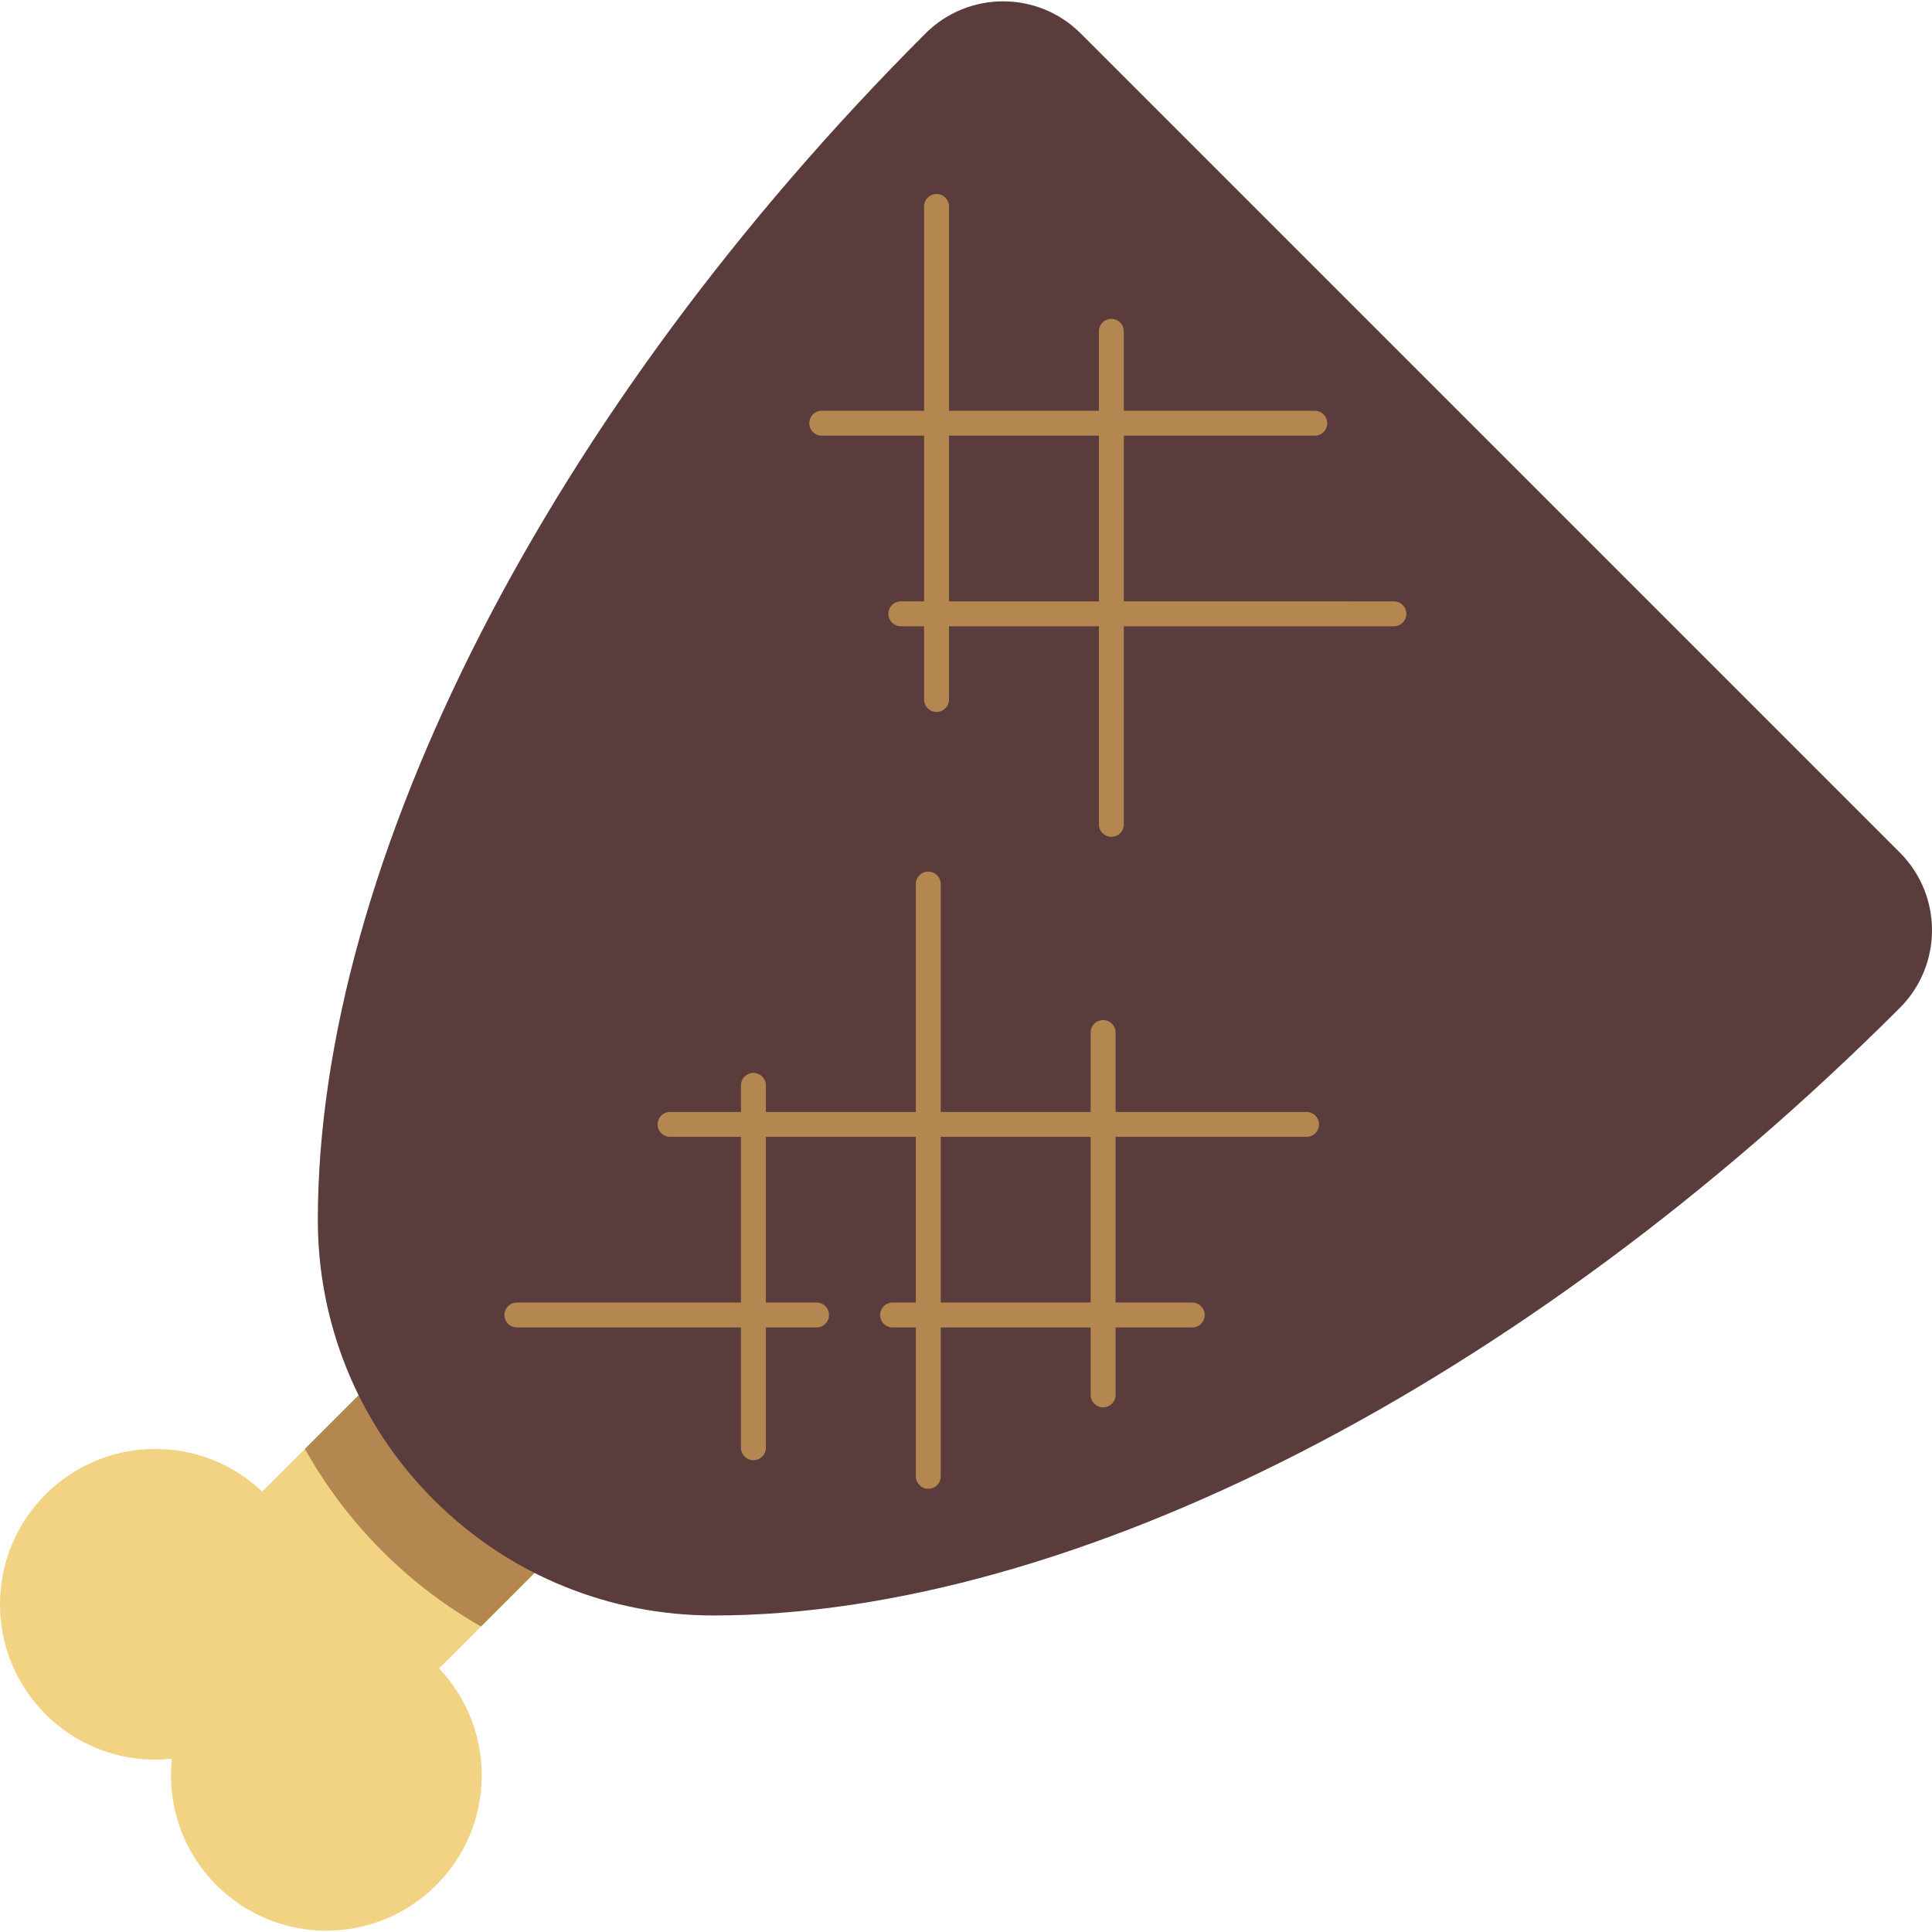 <?xml version="1.0" encoding="iso-8859-1"?>
<!-- Generator: Adobe Illustrator 19.0.0, SVG Export Plug-In . SVG Version: 6.00 Build 0)  -->
<svg version="1.1" id="Layer_1" xmlns="http://www.w3.org/2000/svg" xmlns:xlink="http://www.w3.org/1999/xlink" x="0px" y="0px"
	 viewBox="0 0 331.915 331.915" style="enable-background:new 0 0 331.915 331.915;" xml:space="preserve">
<g>
	<g>
		<path style="fill:#F2D383;" d="M45.055,256.252c-10.459-9.924-26.98-9.765-37.236,0.491c-10.426,10.425-10.425,27.328,0,37.753
			c5.934,5.934,13.965,8.485,21.707,7.664c-0.821,7.742,1.731,15.773,7.664,21.707c10.426,10.425,27.328,10.425,37.753,0
			c10.256-10.256,10.415-26.776,0.491-37.236l44.434-44.434L89.49,211.818L45.055,256.252z"/>
		<path style="fill:#B3874F;" d="M52.383,248.925c3.525,6.284,7.938,12.205,13.283,17.551c5.18,5.18,10.898,9.486,16.965,12.957
			l37.236-37.237L89.49,211.818L52.383,248.925z"/>
	</g>
	<path style="fill:#5A3C3D;" d="M158.99,5.755C94.488,70.257,54.604,148.004,54.603,209.619l0.001,0.001
		c0,17.381,6.632,34.763,19.893,48.025c13.279,13.28,30.691,19.91,48.096,19.892c61.605-0.029,139.317-39.907,203.795-104.384
		c7.369-7.369,7.369-19.317,0-26.686L185.675,5.755C178.307-1.613,166.358-1.613,158.99,5.755z"/>
	<path style="fill:#B3874F;" d="M225.88,70.569l-32.808,0.001l-0.001-13.649c0.001-1.181-0.957-2.139-2.139-2.139
		c-1.18-0.001-2.139,0.958-2.139,2.139v13.648h-25.76v-35.1c0-1.181-0.959-2.139-2.139-2.139c-1.182,0-2.141,0.958-2.14,2.139v35.1
		h-17.581c-1.181,0-2.139,0.958-2.139,2.139s0.959,2.139,2.139,2.139l17.581-0.001v28.469l-3.994-0.001
		c-1.181-0.001-2.14,0.958-2.14,2.139c0,1.182,0.958,2.14,2.14,2.139h3.994v12.581c-0.001,1.181,0.958,2.139,2.139,2.139
		c0.591,0,1.126-0.239,1.513-0.626s0.627-0.922,0.627-1.513v-12.58l25.761-0.001l-0.001,34.033c0,1.182,0.957,2.14,2.14,2.139
		c0.59,0,1.125-0.239,1.513-0.626c0.387-0.387,0.626-0.922,0.627-1.513l-0.001-34.033h46.395c0.591,0,1.126-0.239,1.513-0.626
		s0.627-0.922,0.626-1.512c0.001-1.181-0.958-2.139-2.139-2.139l-46.394-0.001l-0.001-28.468l32.808,0.001
		c0.592,0,1.127-0.239,1.514-0.626c0.387-0.387,0.627-0.922,0.626-1.513C228.02,71.527,227.061,70.569,225.88,70.569z
		 M188.794,103.315h-25.76V74.847l25.76,0.001V103.315z"/>
	<path style="fill:#B3874F;" d="M224.462,191.03h-32.809v-13.648c0.002-1.182-0.957-2.14-2.139-2.139
		c-1.18-0.001-2.139,0.958-2.139,2.139v13.648h-25.76l-0.001-39.146c0.001-1.182-0.956-2.139-2.139-2.139
		c-1.181-0.001-2.14,0.958-2.139,2.139v39.146h-25.761v-4.567c0-1.181-0.957-2.139-2.139-2.139c-1.181-0.001-2.14,0.958-2.139,2.139
		v4.566H115.11c-1.182-0.001-2.141,0.958-2.14,2.139c-0.001,1.181,0.958,2.139,2.14,2.139h12.189v28.468H88.803
		c-1.181,0-2.139,0.958-2.139,2.139s0.958,2.14,2.139,2.139h38.496v20.672c0,1.181,0.957,2.139,2.139,2.139
		c0.591,0.001,1.125-0.239,1.513-0.626c0.388-0.387,0.627-0.922,0.626-1.513v-20.672h8.708c0.591,0,1.126-0.239,1.513-0.626
		c0.387-0.387,0.627-0.922,0.627-1.513c0-1.181-0.958-2.139-2.139-2.139l-8.709,0.001v-28.469h25.761l-0.001,28.468l-3.993,0.001
		c-1.181-0.001-2.14,0.958-2.139,2.139c-0.001,1.181,0.958,2.139,2.139,2.139h3.994v25.582c-0.001,1.181,0.958,2.139,2.14,2.139
		c0.59-0.001,1.125-0.24,1.512-0.626c0.387-0.387,0.627-0.922,0.627-1.513v-25.582h25.76v11.59c0,1.181,0.958,2.139,2.139,2.139
		c0.591,0.001,1.127-0.239,1.514-0.626c0.387-0.387,0.626-0.922,0.626-1.513v-11.59h13.171c0.59,0.001,1.125-0.239,1.512-0.626
		c0.387-0.387,0.627-0.922,0.627-1.513c0-1.182-0.957-2.139-2.139-2.139l-13.171,0.001v-28.469h32.808
		c0.592,0.001,1.126-0.239,1.514-0.626c0.387-0.387,0.627-0.922,0.625-1.513C226.601,191.988,225.643,191.03,224.462,191.03z
		 M187.376,223.776h-25.76v-28.468l25.76-0.001V223.776z"/>
</g>
<g>
</g>
<g>
</g>
<g>
</g>
<g>
</g>
<g>
</g>
<g>
</g>
<g>
</g>
<g>
</g>
<g>
</g>
<g>
</g>
<g>
</g>
<g>
</g>
<g>
</g>
<g>
</g>
<g>
</g>
</svg>

